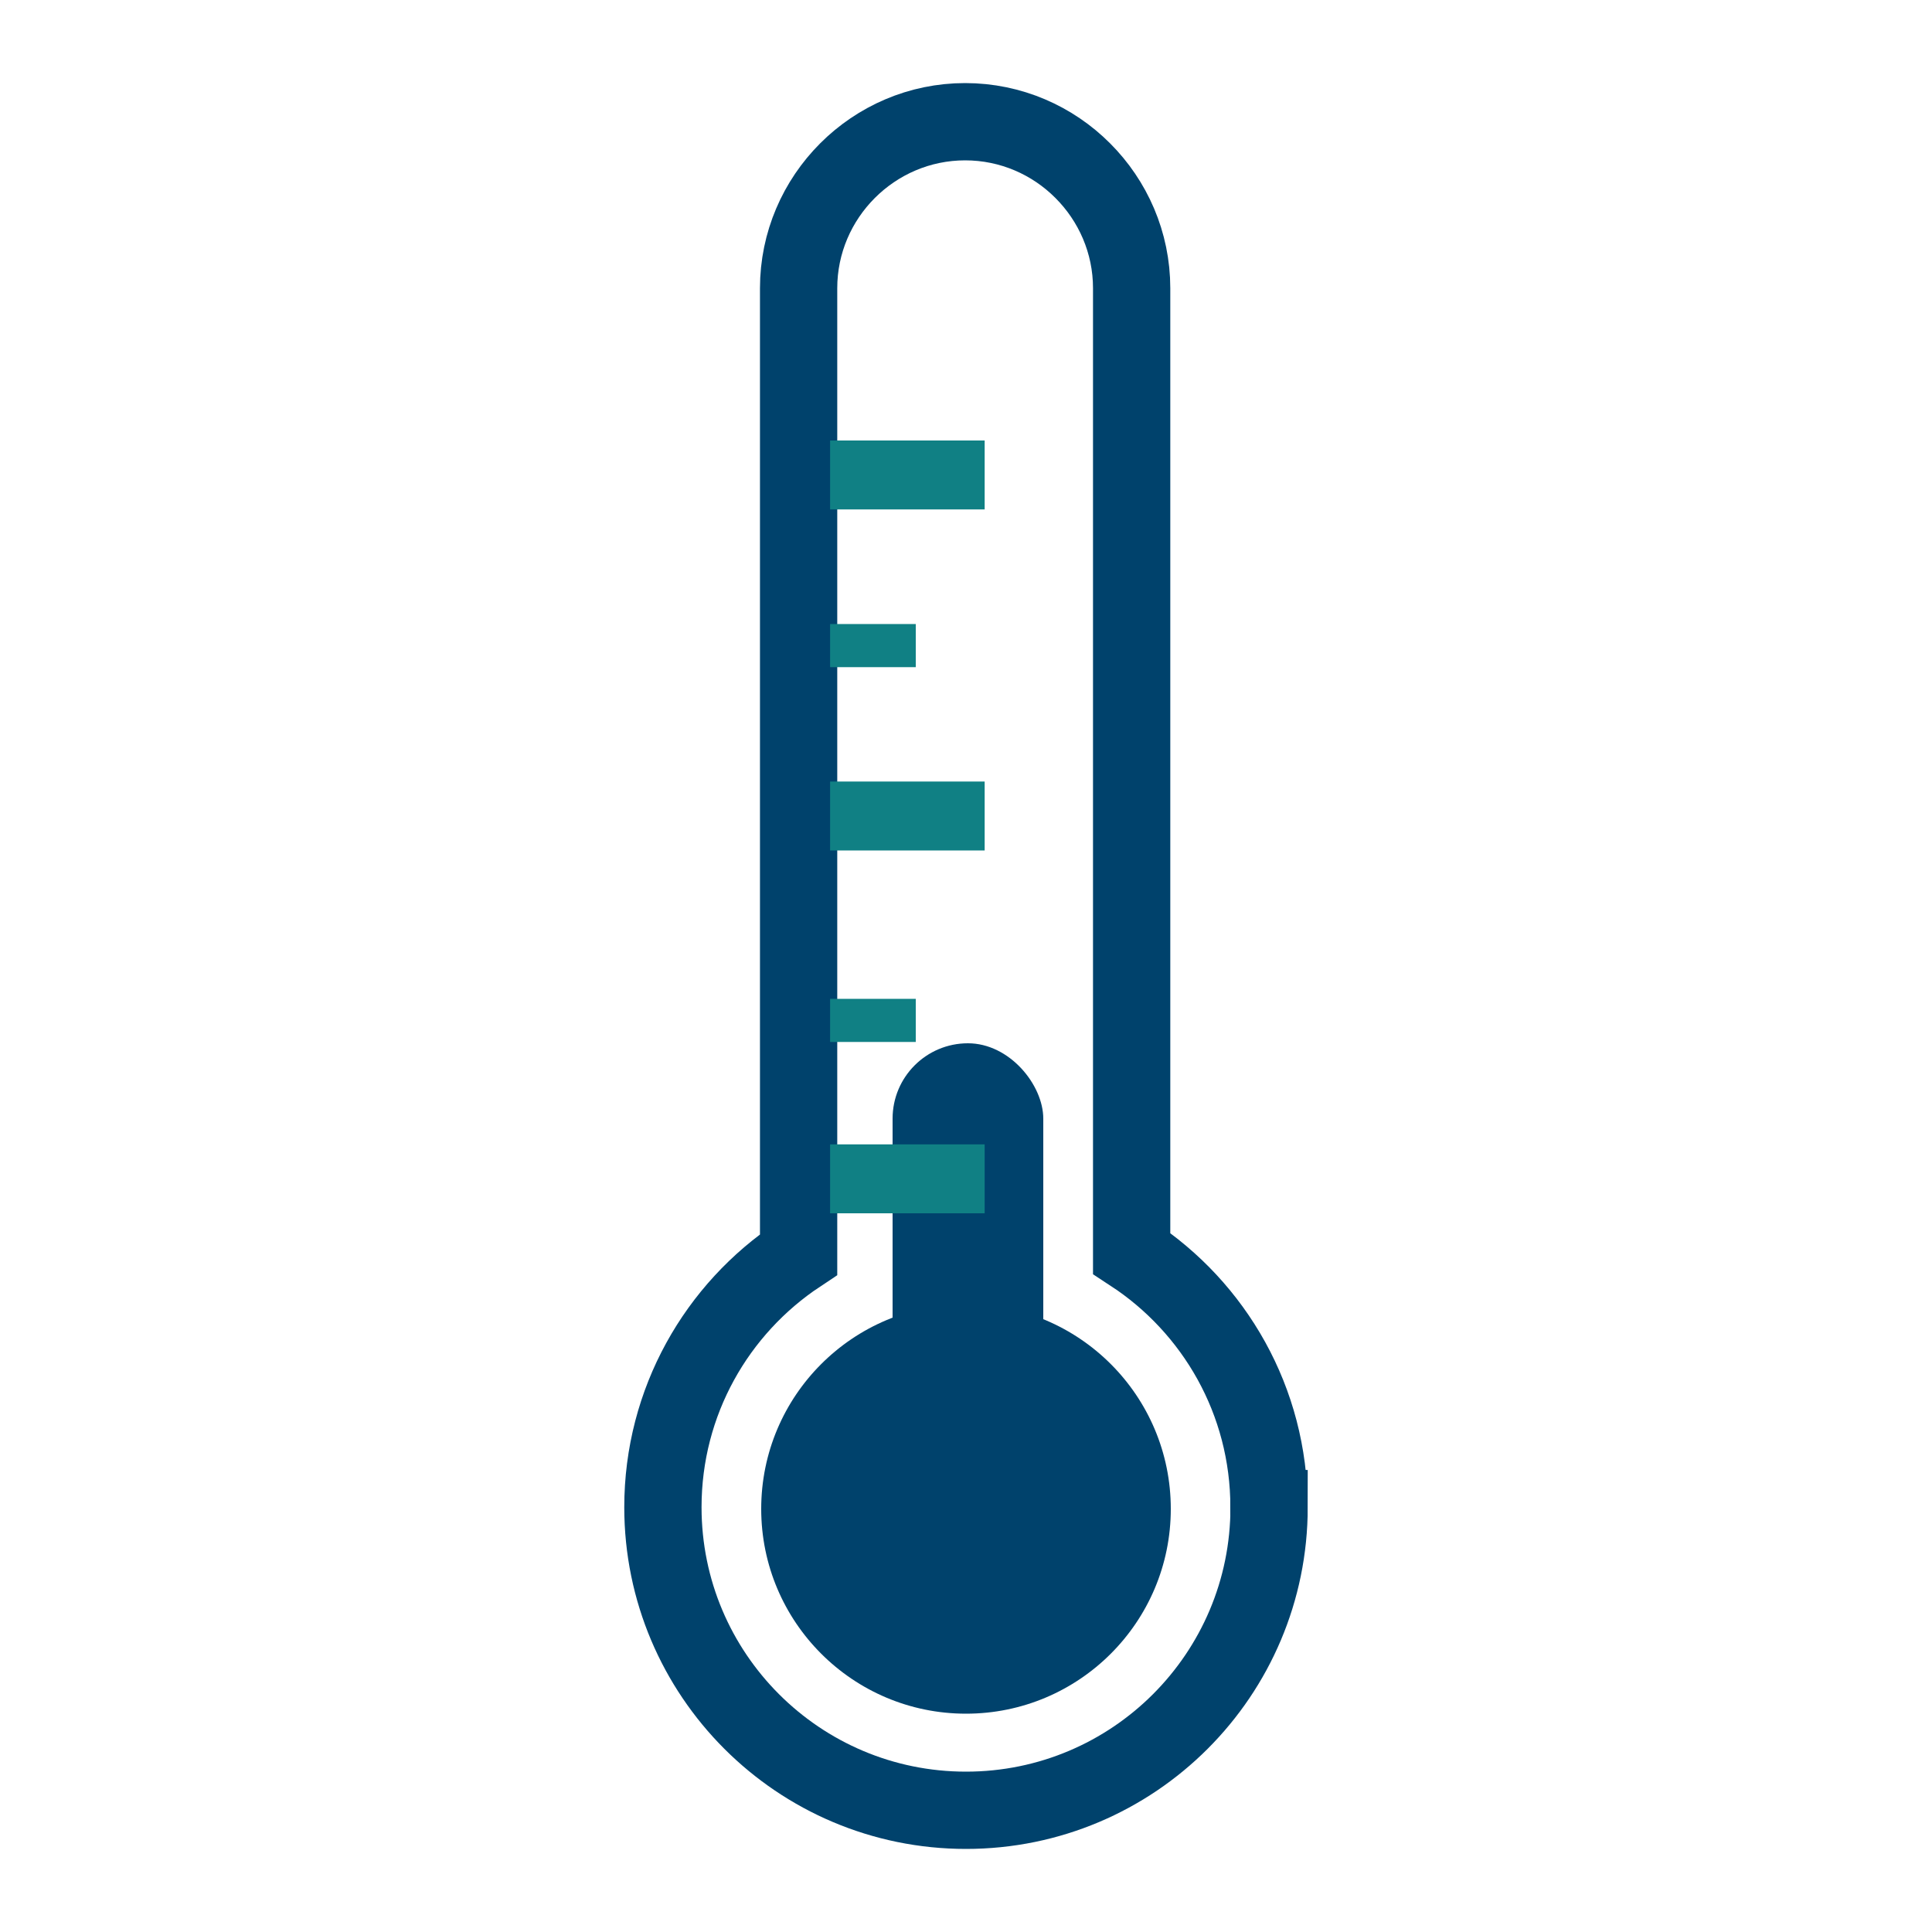<?xml version="1.0" encoding="UTF-8"?>
<svg id="Ebene_1" data-name="Ebene 1" xmlns="http://www.w3.org/2000/svg" width="500" height="500" viewBox="0 0 500 500">
  <path d="M328.44,390.06c0,43.32-35.12,78.44-78.44,78.44s-78.44-35.12-78.44-78.44c0-27.31,13.95-51.35,35.12-65.4V74.6c0-23.7,19.39-43.1,43.1-43.1,11.85,0,22.63,4.84,30.43,12.66,7.81,7.81,12.66,18.58,12.66,30.43v249.78c21.41,14.01,35.55,38.19,35.55,65.69Z" style="fill: none; stroke: #00426c; stroke-miterlimit: 10; stroke-width: 20px;"/>
  <circle cx="250" cy="390.5" r="53" style="fill: #00426c;"/>
  <rect x="231" y="270" width="39" height="90.5" rx="19.5" ry="19.5" style="fill: #00426c;"/>
  <rect x="214.83" y="114" width="40" height="17.84" style="fill: #108084;"/>
  <rect x="214.83" y="202.26" width="40" height="17.84" style="fill: #108084;"/>
  <rect x="214.83" y="296.16" width="40" height="17.84" style="fill: #108084;"/>
  <rect x="214.83" y="258.5" width="22.17" height="11.16" style="fill: #108084;"/>
  <rect x="214.83" y="161.5" width="22.17" height="11.16" style="fill: #108084;"/>
</svg>